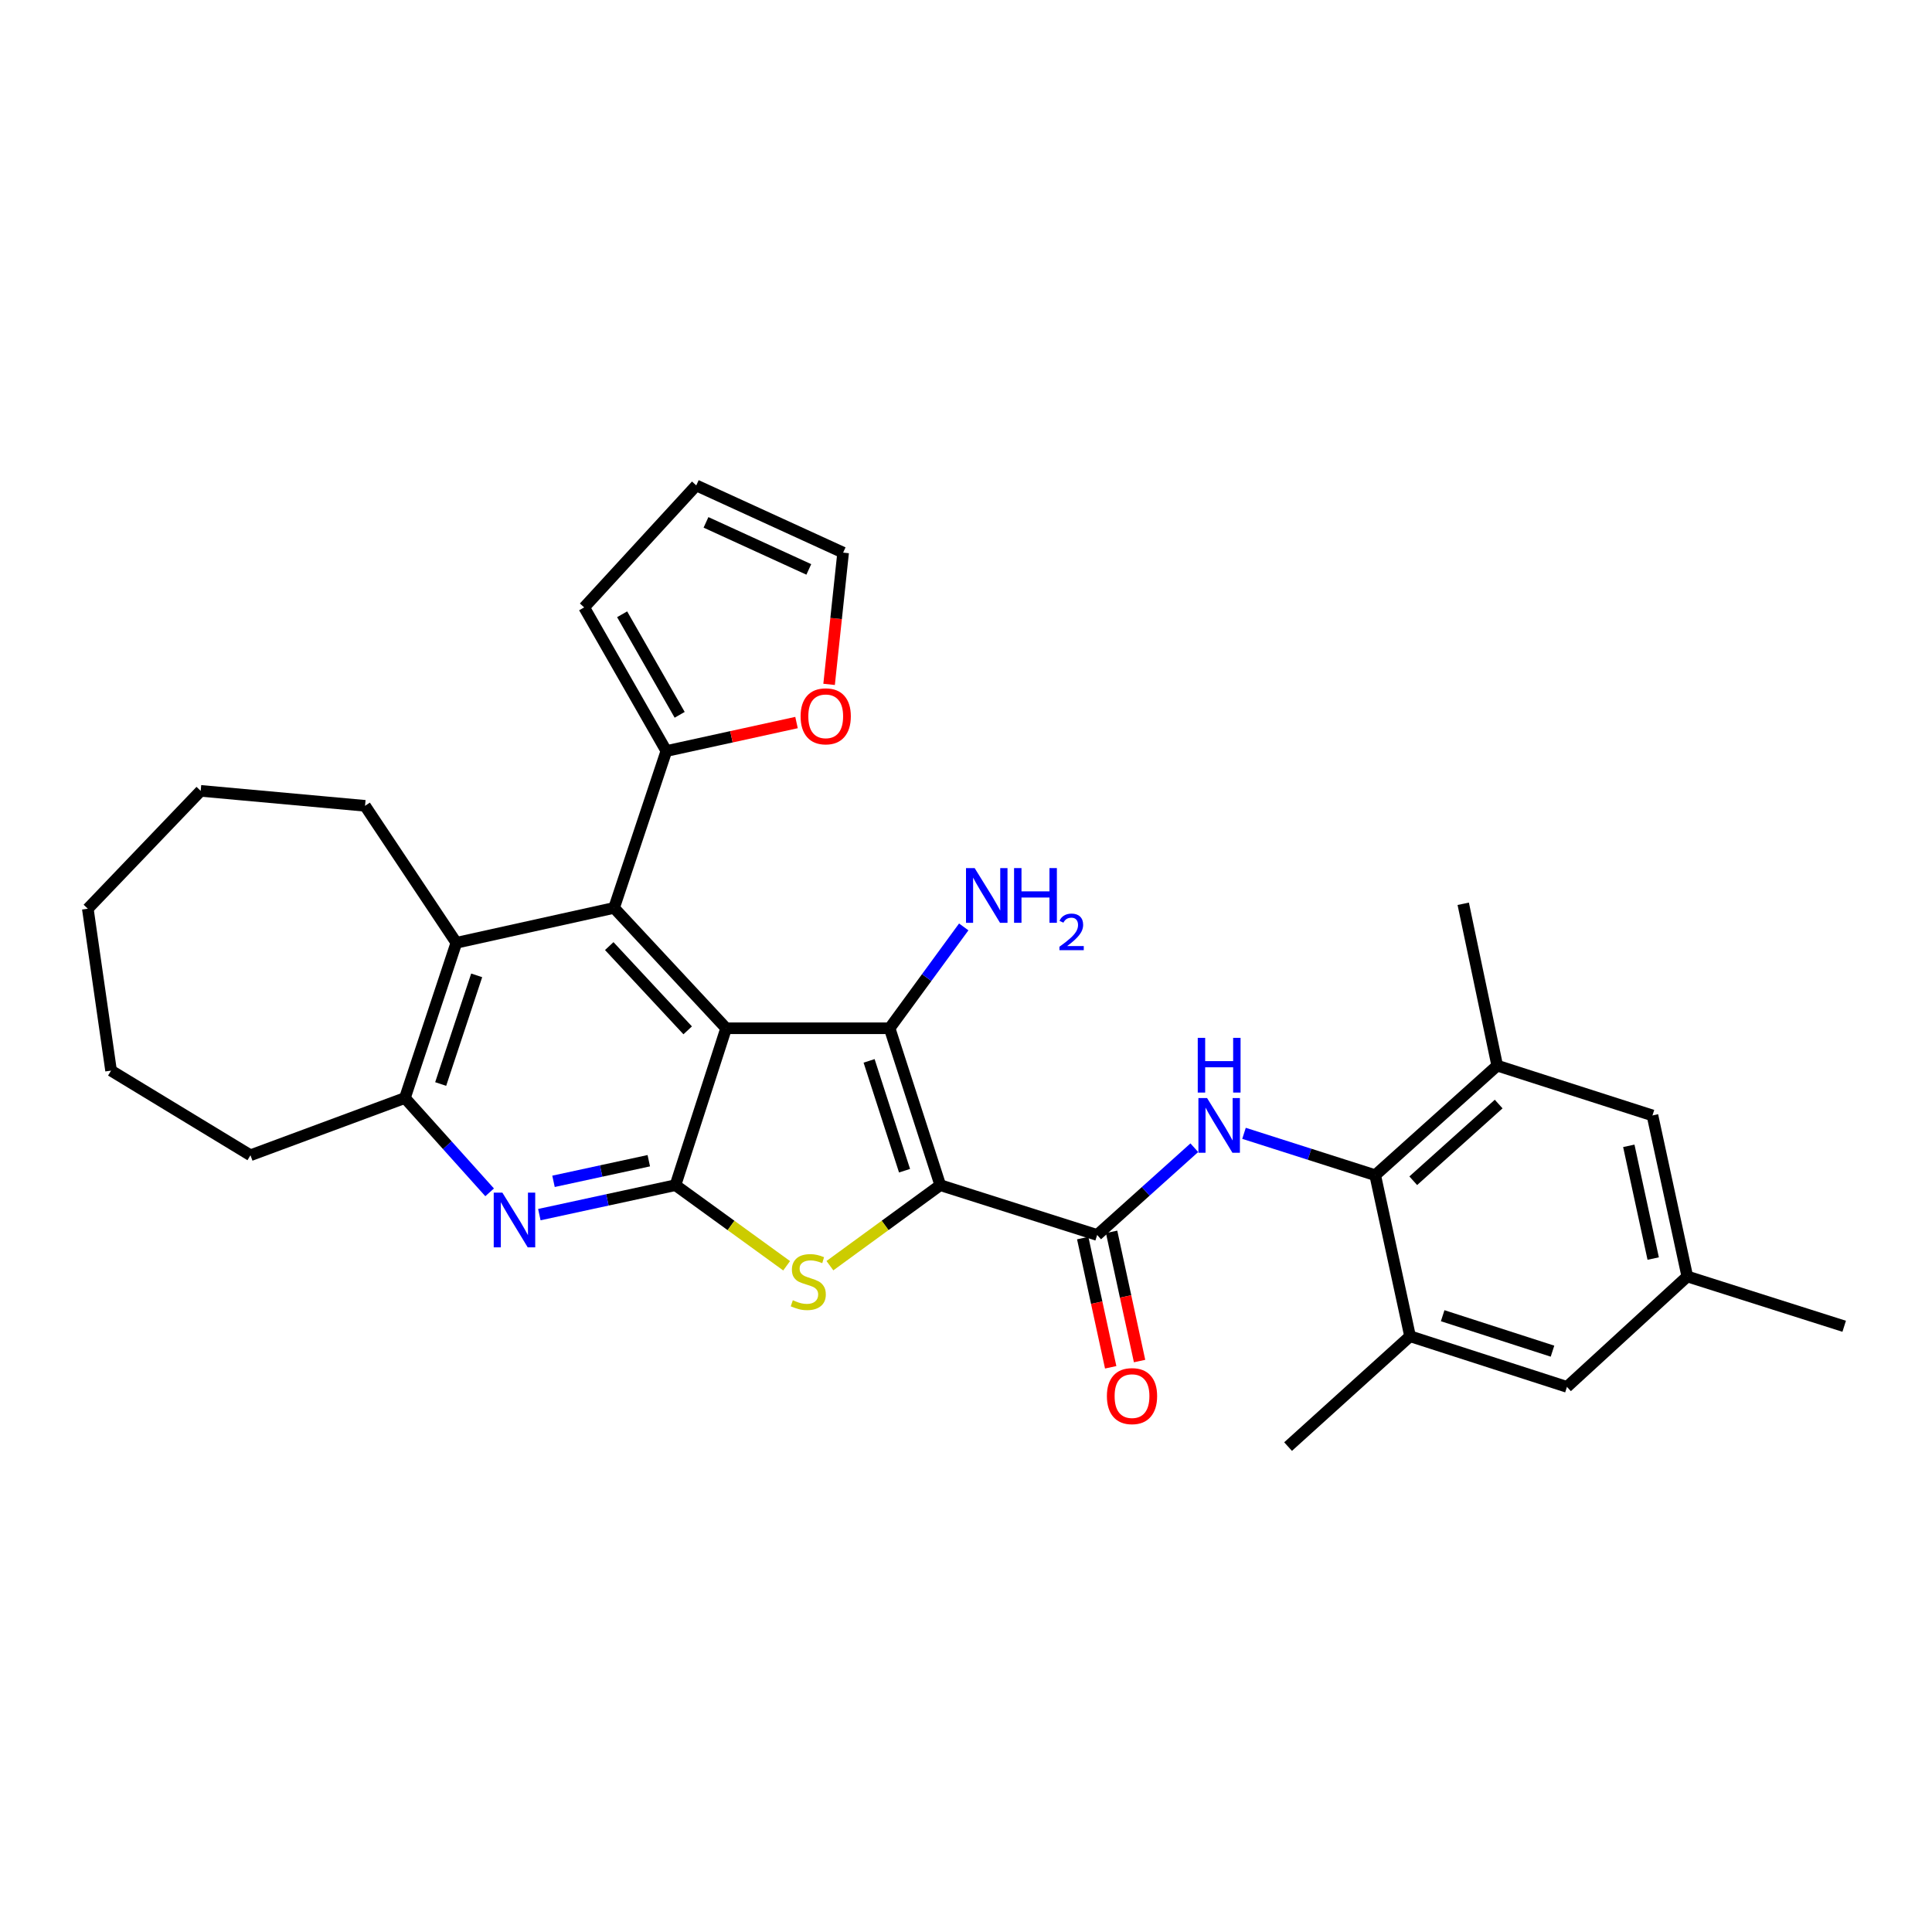<?xml version='1.0' encoding='iso-8859-1'?>
<svg version='1.1' baseProfile='full'
              xmlns='http://www.w3.org/2000/svg'
                      xmlns:rdkit='http://www.rdkit.org/xml'
                      xmlns:xlink='http://www.w3.org/1999/xlink'
                  xml:space='preserve'
width='1000px' height='1000px' viewBox='0 0 1000 1000'>
<!-- END OF HEADER -->
<rect style='opacity:1.0;fill:#FFFFFF;stroke:none' width='1000' height='1000' x='0' y='0'> </rect>
<path class='bond-1' d='M 486.677,613.439 L 460.465,532.228' style='fill:none;fill-rule:evenodd;stroke:#000000;stroke-width:6px;stroke-linecap:butt;stroke-linejoin:miter;stroke-opacity:1' />
<path class='bond-1' d='M 468.191,605.955 L 449.842,549.107' style='fill:none;fill-rule:evenodd;stroke:#000000;stroke-width:6px;stroke-linecap:butt;stroke-linejoin:miter;stroke-opacity:1' />
<path class='bond-3' d='M 486.677,613.439 L 458.118,634.276' style='fill:none;fill-rule:evenodd;stroke:#000000;stroke-width:6px;stroke-linecap:butt;stroke-linejoin:miter;stroke-opacity:1' />
<path class='bond-3' d='M 458.118,634.276 L 429.558,655.113' style='fill:none;fill-rule:evenodd;stroke:#CCCC00;stroke-width:6px;stroke-linecap:butt;stroke-linejoin:miter;stroke-opacity:1' />
<path class='bond-5' d='M 486.677,613.439 L 567.888,639.218' style='fill:none;fill-rule:evenodd;stroke:#000000;stroke-width:6px;stroke-linecap:butt;stroke-linejoin:miter;stroke-opacity:1' />
<path class='bond-0' d='M 375.838,532.228 L 460.465,532.228' style='fill:none;fill-rule:evenodd;stroke:#000000;stroke-width:6px;stroke-linecap:butt;stroke-linejoin:miter;stroke-opacity:1' />
<path class='bond-4' d='M 375.838,532.228 L 317.84,469.93' style='fill:none;fill-rule:evenodd;stroke:#000000;stroke-width:6px;stroke-linecap:butt;stroke-linejoin:miter;stroke-opacity:1' />
<path class='bond-4' d='M 355.945,533.305 L 315.346,489.696' style='fill:none;fill-rule:evenodd;stroke:#000000;stroke-width:6px;stroke-linecap:butt;stroke-linejoin:miter;stroke-opacity:1' />
<path class='bond-31' d='M 375.838,532.228 L 349.618,613.439' style='fill:none;fill-rule:evenodd;stroke:#000000;stroke-width:6px;stroke-linecap:butt;stroke-linejoin:miter;stroke-opacity:1' />
<path class='bond-18' d='M 460.465,532.228 L 479.646,505.999' style='fill:none;fill-rule:evenodd;stroke:#000000;stroke-width:6px;stroke-linecap:butt;stroke-linejoin:miter;stroke-opacity:1' />
<path class='bond-18' d='M 479.646,505.999 L 498.827,479.771' style='fill:none;fill-rule:evenodd;stroke:#0000FF;stroke-width:6px;stroke-linecap:butt;stroke-linejoin:miter;stroke-opacity:1' />
<path class='bond-2' d='M 349.618,613.439 L 378.39,634.298' style='fill:none;fill-rule:evenodd;stroke:#000000;stroke-width:6px;stroke-linecap:butt;stroke-linejoin:miter;stroke-opacity:1' />
<path class='bond-2' d='M 378.39,634.298 L 407.161,655.158' style='fill:none;fill-rule:evenodd;stroke:#CCCC00;stroke-width:6px;stroke-linecap:butt;stroke-linejoin:miter;stroke-opacity:1' />
<path class='bond-6' d='M 349.618,613.439 L 314.39,621.065' style='fill:none;fill-rule:evenodd;stroke:#000000;stroke-width:6px;stroke-linecap:butt;stroke-linejoin:miter;stroke-opacity:1' />
<path class='bond-6' d='M 314.39,621.065 L 279.162,628.691' style='fill:none;fill-rule:evenodd;stroke:#0000FF;stroke-width:6px;stroke-linecap:butt;stroke-linejoin:miter;stroke-opacity:1' />
<path class='bond-6' d='M 335.814,600.779 L 311.154,606.117' style='fill:none;fill-rule:evenodd;stroke:#000000;stroke-width:6px;stroke-linecap:butt;stroke-linejoin:miter;stroke-opacity:1' />
<path class='bond-6' d='M 311.154,606.117 L 286.495,611.455' style='fill:none;fill-rule:evenodd;stroke:#0000FF;stroke-width:6px;stroke-linecap:butt;stroke-linejoin:miter;stroke-opacity:1' />
<path class='bond-9' d='M 317.84,469.93 L 236.204,487.986' style='fill:none;fill-rule:evenodd;stroke:#000000;stroke-width:6px;stroke-linecap:butt;stroke-linejoin:miter;stroke-opacity:1' />
<path class='bond-11' d='M 317.84,469.93 L 344.902,388.736' style='fill:none;fill-rule:evenodd;stroke:#000000;stroke-width:6px;stroke-linecap:butt;stroke-linejoin:miter;stroke-opacity:1' />
<path class='bond-7' d='M 567.888,639.218 L 593.031,616.636' style='fill:none;fill-rule:evenodd;stroke:#000000;stroke-width:6px;stroke-linecap:butt;stroke-linejoin:miter;stroke-opacity:1' />
<path class='bond-7' d='M 593.031,616.636 L 618.173,594.054' style='fill:none;fill-rule:evenodd;stroke:#0000FF;stroke-width:6px;stroke-linecap:butt;stroke-linejoin:miter;stroke-opacity:1' />
<path class='bond-15' d='M 560.414,640.836 L 567.653,674.273' style='fill:none;fill-rule:evenodd;stroke:#000000;stroke-width:6px;stroke-linecap:butt;stroke-linejoin:miter;stroke-opacity:1' />
<path class='bond-15' d='M 567.653,674.273 L 574.891,707.711' style='fill:none;fill-rule:evenodd;stroke:#FF0000;stroke-width:6px;stroke-linecap:butt;stroke-linejoin:miter;stroke-opacity:1' />
<path class='bond-15' d='M 575.362,637.6 L 582.601,671.037' style='fill:none;fill-rule:evenodd;stroke:#000000;stroke-width:6px;stroke-linecap:butt;stroke-linejoin:miter;stroke-opacity:1' />
<path class='bond-15' d='M 582.601,671.037 L 589.839,704.475' style='fill:none;fill-rule:evenodd;stroke:#FF0000;stroke-width:6px;stroke-linecap:butt;stroke-linejoin:miter;stroke-opacity:1' />
<path class='bond-10' d='M 253.429,617.153 L 231.507,592.737' style='fill:none;fill-rule:evenodd;stroke:#0000FF;stroke-width:6px;stroke-linecap:butt;stroke-linejoin:miter;stroke-opacity:1' />
<path class='bond-10' d='M 231.507,592.737 L 209.584,568.322' style='fill:none;fill-rule:evenodd;stroke:#000000;stroke-width:6px;stroke-linecap:butt;stroke-linejoin:miter;stroke-opacity:1' />
<path class='bond-8' d='M 643.895,586.607 L 677.85,597.444' style='fill:none;fill-rule:evenodd;stroke:#0000FF;stroke-width:6px;stroke-linecap:butt;stroke-linejoin:miter;stroke-opacity:1' />
<path class='bond-8' d='M 677.85,597.444 L 711.805,608.281' style='fill:none;fill-rule:evenodd;stroke:#000000;stroke-width:6px;stroke-linecap:butt;stroke-linejoin:miter;stroke-opacity:1' />
<path class='bond-12' d='M 711.805,608.281 L 774.96,551.566' style='fill:none;fill-rule:evenodd;stroke:#000000;stroke-width:6px;stroke-linecap:butt;stroke-linejoin:miter;stroke-opacity:1' />
<path class='bond-12' d='M 731.497,611.153 L 775.706,571.453' style='fill:none;fill-rule:evenodd;stroke:#000000;stroke-width:6px;stroke-linecap:butt;stroke-linejoin:miter;stroke-opacity:1' />
<path class='bond-13' d='M 711.805,608.281 L 729.843,691.634' style='fill:none;fill-rule:evenodd;stroke:#000000;stroke-width:6px;stroke-linecap:butt;stroke-linejoin:miter;stroke-opacity:1' />
<path class='bond-23' d='M 236.204,487.986 L 188.946,417.09' style='fill:none;fill-rule:evenodd;stroke:#000000;stroke-width:6px;stroke-linecap:butt;stroke-linejoin:miter;stroke-opacity:1' />
<path class='bond-32' d='M 236.204,487.986 L 209.584,568.322' style='fill:none;fill-rule:evenodd;stroke:#000000;stroke-width:6px;stroke-linecap:butt;stroke-linejoin:miter;stroke-opacity:1' />
<path class='bond-32' d='M 246.729,504.847 L 228.095,561.082' style='fill:none;fill-rule:evenodd;stroke:#000000;stroke-width:6px;stroke-linecap:butt;stroke-linejoin:miter;stroke-opacity:1' />
<path class='bond-24' d='M 209.584,568.322 L 129.639,597.958' style='fill:none;fill-rule:evenodd;stroke:#000000;stroke-width:6px;stroke-linecap:butt;stroke-linejoin:miter;stroke-opacity:1' />
<path class='bond-14' d='M 344.902,388.736 L 378.589,381.362' style='fill:none;fill-rule:evenodd;stroke:#000000;stroke-width:6px;stroke-linecap:butt;stroke-linejoin:miter;stroke-opacity:1' />
<path class='bond-14' d='M 378.589,381.362 L 412.277,373.989' style='fill:none;fill-rule:evenodd;stroke:#FF0000;stroke-width:6px;stroke-linecap:butt;stroke-linejoin:miter;stroke-opacity:1' />
<path class='bond-19' d='M 344.902,388.736 L 302.359,314.391' style='fill:none;fill-rule:evenodd;stroke:#000000;stroke-width:6px;stroke-linecap:butt;stroke-linejoin:miter;stroke-opacity:1' />
<path class='bond-19' d='M 351.795,369.989 L 322.015,317.947' style='fill:none;fill-rule:evenodd;stroke:#000000;stroke-width:6px;stroke-linecap:butt;stroke-linejoin:miter;stroke-opacity:1' />
<path class='bond-16' d='M 774.96,551.566 L 855.313,577.345' style='fill:none;fill-rule:evenodd;stroke:#000000;stroke-width:6px;stroke-linecap:butt;stroke-linejoin:miter;stroke-opacity:1' />
<path class='bond-26' d='M 774.96,551.566 L 757.364,467.798' style='fill:none;fill-rule:evenodd;stroke:#000000;stroke-width:6px;stroke-linecap:butt;stroke-linejoin:miter;stroke-opacity:1' />
<path class='bond-17' d='M 729.843,691.634 L 811.054,717.846' style='fill:none;fill-rule:evenodd;stroke:#000000;stroke-width:6px;stroke-linecap:butt;stroke-linejoin:miter;stroke-opacity:1' />
<path class='bond-17' d='M 746.722,681.011 L 803.57,699.359' style='fill:none;fill-rule:evenodd;stroke:#000000;stroke-width:6px;stroke-linecap:butt;stroke-linejoin:miter;stroke-opacity:1' />
<path class='bond-25' d='M 729.843,691.634 L 666.704,748.748' style='fill:none;fill-rule:evenodd;stroke:#000000;stroke-width:6px;stroke-linecap:butt;stroke-linejoin:miter;stroke-opacity:1' />
<path class='bond-20' d='M 429.139,354.233 L 432.771,320.135' style='fill:none;fill-rule:evenodd;stroke:#FF0000;stroke-width:6px;stroke-linecap:butt;stroke-linejoin:miter;stroke-opacity:1' />
<path class='bond-20' d='M 432.771,320.135 L 436.403,286.037' style='fill:none;fill-rule:evenodd;stroke:#000000;stroke-width:6px;stroke-linecap:butt;stroke-linejoin:miter;stroke-opacity:1' />
<path class='bond-33' d='M 855.313,577.345 L 873.343,660.697' style='fill:none;fill-rule:evenodd;stroke:#000000;stroke-width:6px;stroke-linecap:butt;stroke-linejoin:miter;stroke-opacity:1' />
<path class='bond-33' d='M 843.069,593.081 L 855.69,651.428' style='fill:none;fill-rule:evenodd;stroke:#000000;stroke-width:6px;stroke-linecap:butt;stroke-linejoin:miter;stroke-opacity:1' />
<path class='bond-21' d='M 811.054,717.846 L 873.343,660.697' style='fill:none;fill-rule:evenodd;stroke:#000000;stroke-width:6px;stroke-linecap:butt;stroke-linejoin:miter;stroke-opacity:1' />
<path class='bond-22' d='M 302.359,314.391 L 360.383,251.252' style='fill:none;fill-rule:evenodd;stroke:#000000;stroke-width:6px;stroke-linecap:butt;stroke-linejoin:miter;stroke-opacity:1' />
<path class='bond-34' d='M 436.403,286.037 L 360.383,251.252' style='fill:none;fill-rule:evenodd;stroke:#000000;stroke-width:6px;stroke-linecap:butt;stroke-linejoin:miter;stroke-opacity:1' />
<path class='bond-34' d='M 418.636,294.727 L 365.422,270.377' style='fill:none;fill-rule:evenodd;stroke:#000000;stroke-width:6px;stroke-linecap:butt;stroke-linejoin:miter;stroke-opacity:1' />
<path class='bond-27' d='M 873.343,660.697 L 954.545,686.476' style='fill:none;fill-rule:evenodd;stroke:#000000;stroke-width:6px;stroke-linecap:butt;stroke-linejoin:miter;stroke-opacity:1' />
<path class='bond-28' d='M 188.946,417.09 L 103.878,409.349' style='fill:none;fill-rule:evenodd;stroke:#000000;stroke-width:6px;stroke-linecap:butt;stroke-linejoin:miter;stroke-opacity:1' />
<path class='bond-29' d='M 129.639,597.958 L 57.486,554.149' style='fill:none;fill-rule:evenodd;stroke:#000000;stroke-width:6px;stroke-linecap:butt;stroke-linejoin:miter;stroke-opacity:1' />
<path class='bond-35' d='M 103.878,409.349 L 45.455,470.355' style='fill:none;fill-rule:evenodd;stroke:#000000;stroke-width:6px;stroke-linecap:butt;stroke-linejoin:miter;stroke-opacity:1' />
<path class='bond-30' d='M 57.486,554.149 L 45.455,470.355' style='fill:none;fill-rule:evenodd;stroke:#000000;stroke-width:6px;stroke-linecap:butt;stroke-linejoin:miter;stroke-opacity:1' />
<path  class='atom-4' d='M 410.364 673
Q 410.684 673.12, 412.004 673.68
Q 413.324 674.24, 414.764 674.6
Q 416.244 674.92, 417.684 674.92
Q 420.364 674.92, 421.924 673.64
Q 423.484 672.32, 423.484 670.04
Q 423.484 668.48, 422.684 667.52
Q 421.924 666.56, 420.724 666.04
Q 419.524 665.52, 417.524 664.92
Q 415.004 664.16, 413.484 663.44
Q 412.004 662.72, 410.924 661.2
Q 409.884 659.68, 409.884 657.12
Q 409.884 653.56, 412.284 651.36
Q 414.724 649.16, 419.524 649.16
Q 422.804 649.16, 426.524 650.72
L 425.604 653.8
Q 422.204 652.4, 419.644 652.4
Q 416.884 652.4, 415.364 653.56
Q 413.844 654.68, 413.884 656.64
Q 413.884 658.16, 414.644 659.08
Q 415.444 660, 416.564 660.52
Q 417.724 661.04, 419.644 661.64
Q 422.204 662.44, 423.724 663.24
Q 425.244 664.04, 426.324 665.68
Q 427.444 667.28, 427.444 670.04
Q 427.444 673.96, 424.804 676.08
Q 422.204 678.16, 417.844 678.16
Q 415.324 678.16, 413.404 677.6
Q 411.524 677.08, 409.284 676.16
L 410.364 673
' fill='#CCCC00'/>
<path  class='atom-7' d='M 260.031 617.317
L 269.311 632.317
Q 270.231 633.797, 271.711 636.477
Q 273.191 639.157, 273.271 639.317
L 273.271 617.317
L 277.031 617.317
L 277.031 645.637
L 273.151 645.637
L 263.191 629.237
Q 262.031 627.317, 260.791 625.117
Q 259.591 622.917, 259.231 622.237
L 259.231 645.637
L 255.551 645.637
L 255.551 617.317
L 260.031 617.317
' fill='#0000FF'/>
<path  class='atom-8' d='M 624.775 568.343
L 634.055 583.343
Q 634.975 584.823, 636.455 587.503
Q 637.935 590.183, 638.015 590.343
L 638.015 568.343
L 641.775 568.343
L 641.775 596.663
L 637.895 596.663
L 627.935 580.263
Q 626.775 578.343, 625.535 576.143
Q 624.335 573.943, 623.975 573.263
L 623.975 596.663
L 620.295 596.663
L 620.295 568.343
L 624.775 568.343
' fill='#0000FF'/>
<path  class='atom-8' d='M 619.955 537.191
L 623.795 537.191
L 623.795 549.231
L 638.275 549.231
L 638.275 537.191
L 642.115 537.191
L 642.115 565.511
L 638.275 565.511
L 638.275 552.431
L 623.795 552.431
L 623.795 565.511
L 619.955 565.511
L 619.955 537.191
' fill='#0000FF'/>
<path  class='atom-15' d='M 414.388 370.761
Q 414.388 363.961, 417.748 360.161
Q 421.108 356.361, 427.388 356.361
Q 433.668 356.361, 437.028 360.161
Q 440.388 363.961, 440.388 370.761
Q 440.388 377.641, 436.988 381.561
Q 433.588 385.441, 427.388 385.441
Q 421.148 385.441, 417.748 381.561
Q 414.388 377.681, 414.388 370.761
M 427.388 382.241
Q 431.708 382.241, 434.028 379.361
Q 436.388 376.441, 436.388 370.761
Q 436.388 365.201, 434.028 362.401
Q 431.708 359.561, 427.388 359.561
Q 423.068 359.561, 420.708 362.361
Q 418.388 365.161, 418.388 370.761
Q 418.388 376.481, 420.708 379.361
Q 423.068 382.241, 427.388 382.241
' fill='#FF0000'/>
<path  class='atom-16' d='M 572.927 722.624
Q 572.927 715.824, 576.287 712.024
Q 579.647 708.224, 585.927 708.224
Q 592.207 708.224, 595.567 712.024
Q 598.927 715.824, 598.927 722.624
Q 598.927 729.504, 595.527 733.424
Q 592.127 737.304, 585.927 737.304
Q 579.687 737.304, 576.287 733.424
Q 572.927 729.544, 572.927 722.624
M 585.927 734.104
Q 590.247 734.104, 592.567 731.224
Q 594.927 728.304, 594.927 722.624
Q 594.927 717.064, 592.567 714.264
Q 590.247 711.424, 585.927 711.424
Q 581.607 711.424, 579.247 714.224
Q 576.927 717.024, 576.927 722.624
Q 576.927 728.344, 579.247 731.224
Q 581.607 734.104, 585.927 734.104
' fill='#FF0000'/>
<path  class='atom-19' d='M 504.48 449.321
L 513.76 464.321
Q 514.68 465.801, 516.16 468.481
Q 517.64 471.161, 517.72 471.321
L 517.72 449.321
L 521.48 449.321
L 521.48 477.641
L 517.6 477.641
L 507.64 461.241
Q 506.48 459.321, 505.24 457.121
Q 504.04 454.921, 503.68 454.241
L 503.68 477.641
L 500 477.641
L 500 449.321
L 504.48 449.321
' fill='#0000FF'/>
<path  class='atom-19' d='M 524.88 449.321
L 528.72 449.321
L 528.72 461.361
L 543.2 461.361
L 543.2 449.321
L 547.04 449.321
L 547.04 477.641
L 543.2 477.641
L 543.2 464.561
L 528.72 464.561
L 528.72 477.641
L 524.88 477.641
L 524.88 449.321
' fill='#0000FF'/>
<path  class='atom-19' d='M 548.413 476.648
Q 549.099 474.879, 550.736 473.902
Q 552.373 472.899, 554.643 472.899
Q 557.468 472.899, 559.052 474.43
Q 560.636 475.961, 560.636 478.681
Q 560.636 481.453, 558.577 484.04
Q 556.544 486.627, 552.32 489.689
L 560.953 489.689
L 560.953 491.801
L 548.36 491.801
L 548.36 490.033
Q 551.845 487.551, 553.904 485.703
Q 555.989 483.855, 556.993 482.192
Q 557.996 480.529, 557.996 478.813
Q 557.996 477.017, 557.098 476.014
Q 556.201 475.011, 554.643 475.011
Q 553.138 475.011, 552.135 475.618
Q 551.132 476.225, 550.419 477.572
L 548.413 476.648
' fill='#0000FF'/>
</svg>
